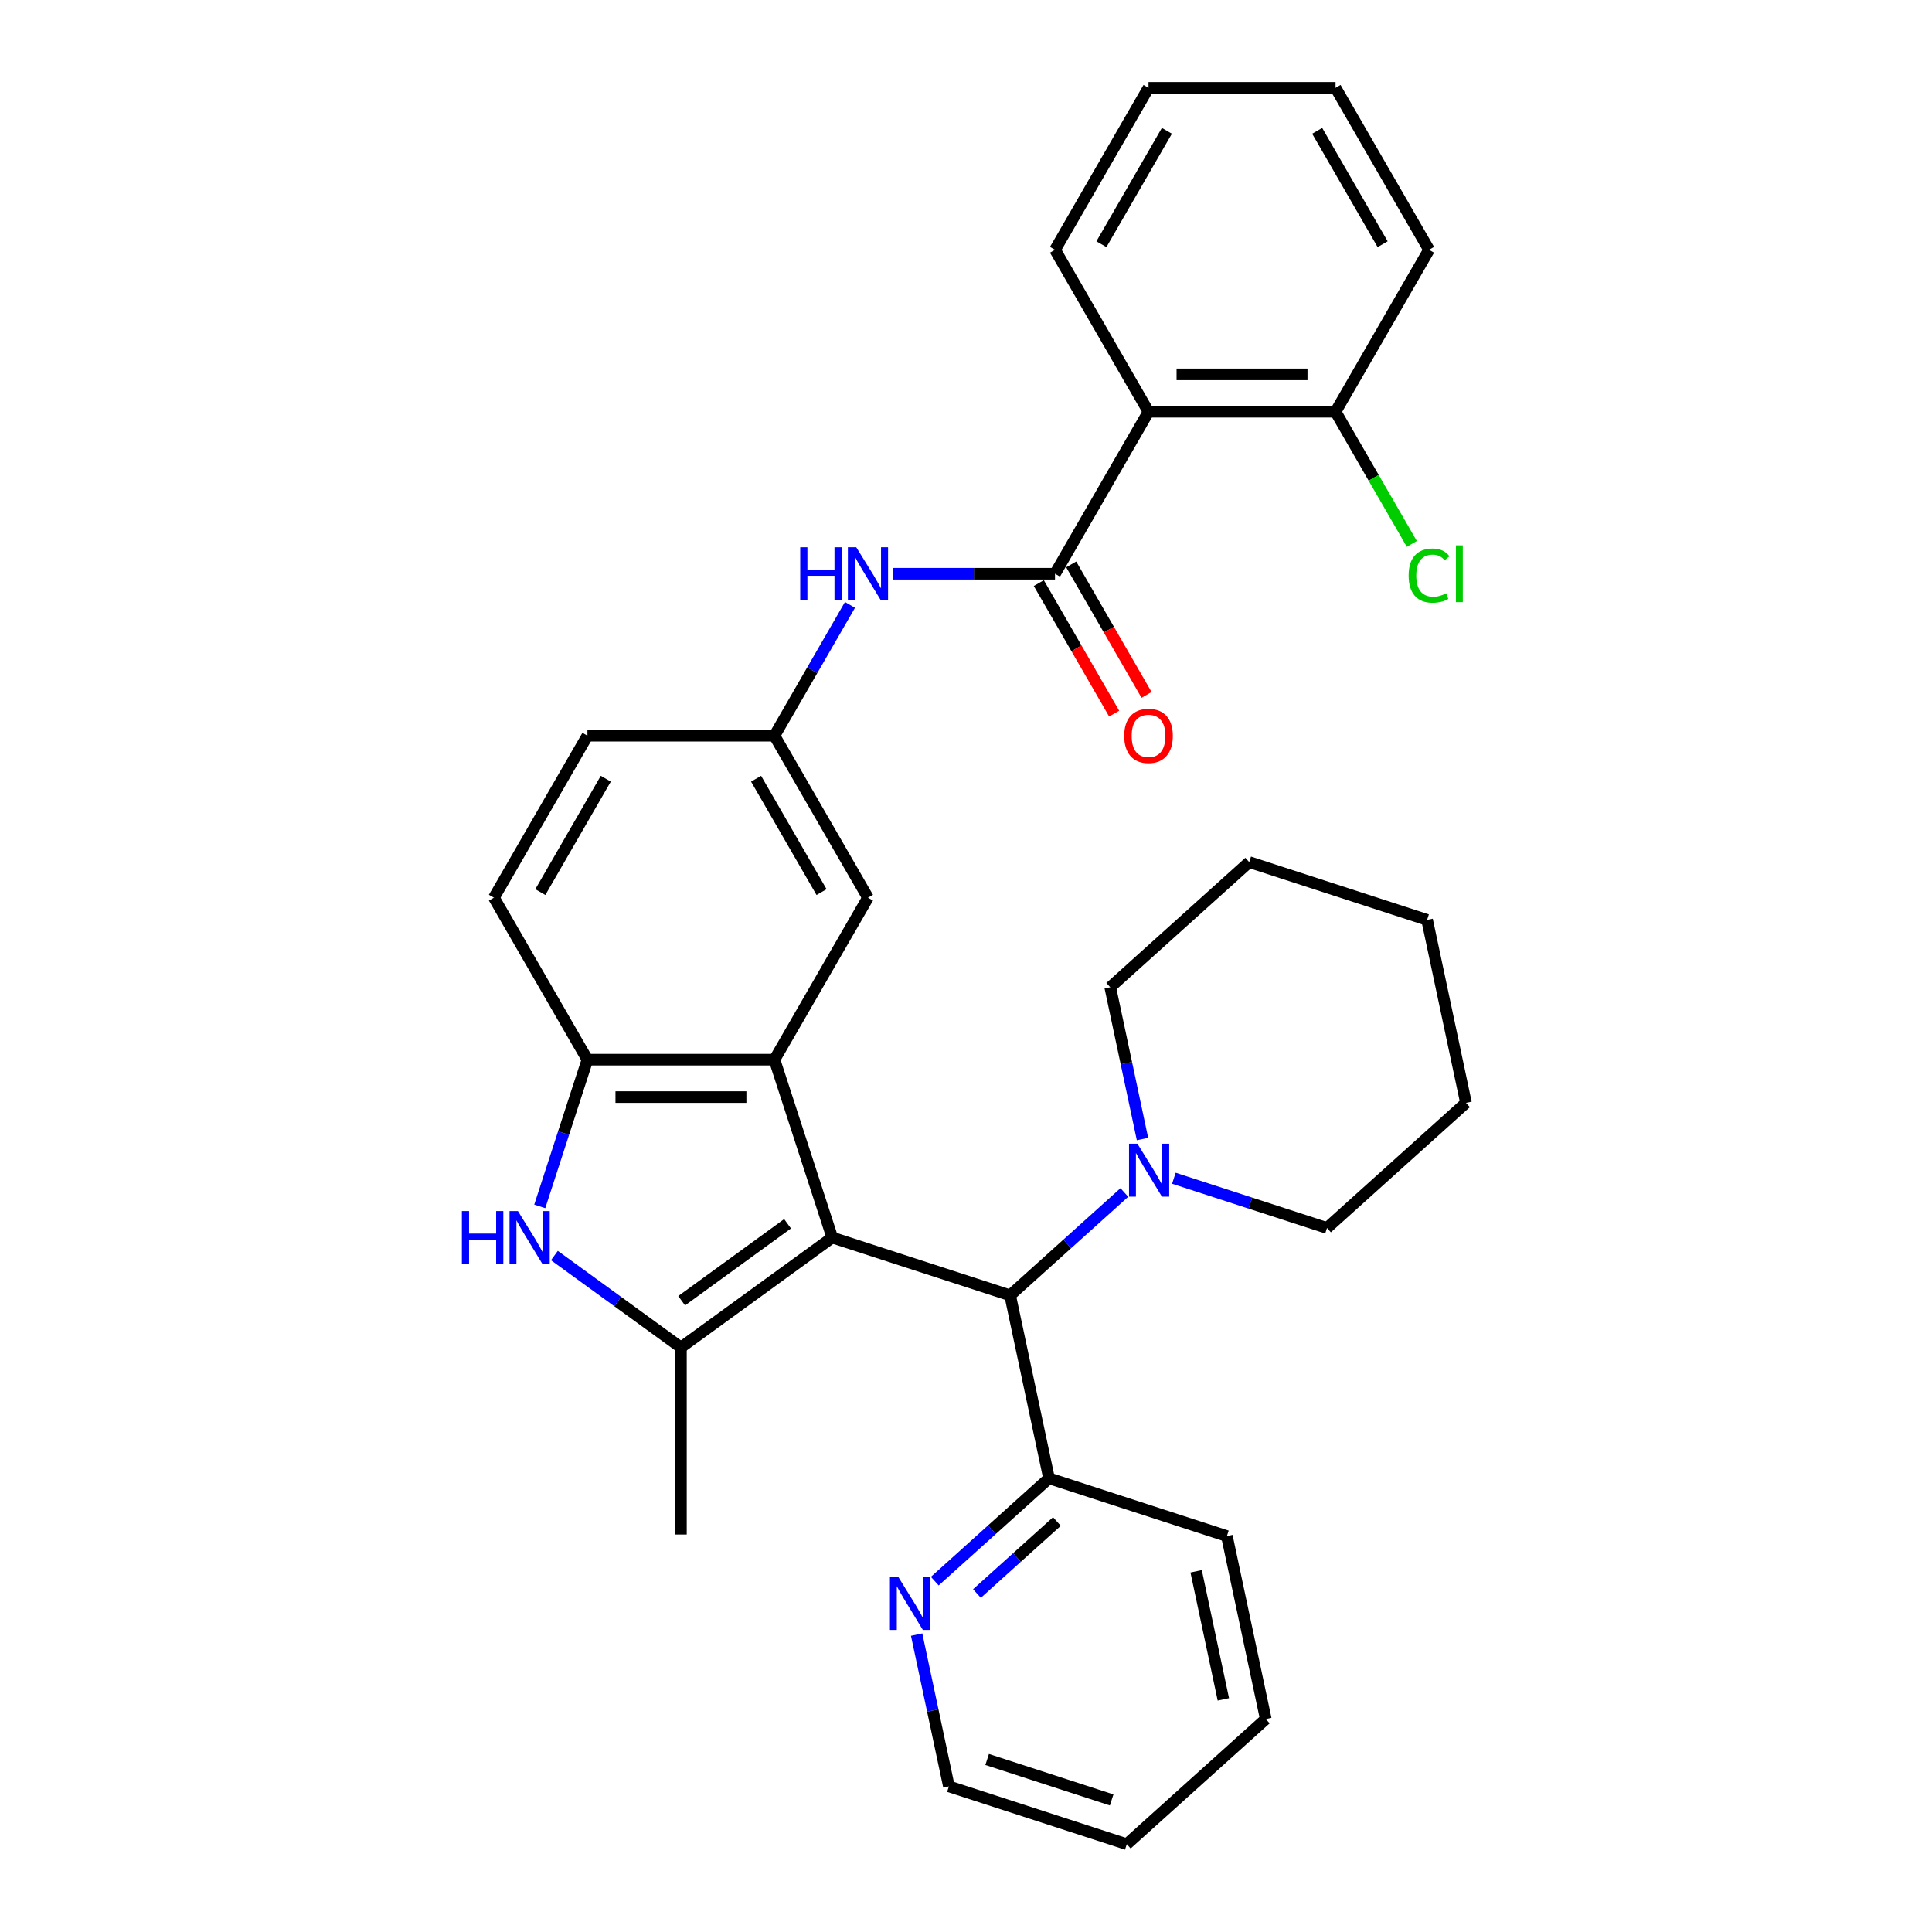 <?xml version='1.0' encoding='iso-8859-1'?>
<svg version='1.1' baseProfile='full'
              xmlns='http://www.w3.org/2000/svg'
                      xmlns:rdkit='http://www.rdkit.org/xml'
                      xmlns:xlink='http://www.w3.org/1999/xlink'
                  xml:space='preserve'
width='1000px' height='1000px' viewBox='0 0 1000 1000'>
<!-- END OF HEADER -->
<rect style='opacity:1.0;fill:#FFFFFF;stroke:none' width='1000' height='1000' x='0' y='0'> </rect>
<path class='bond-0' d='M 430.771,640.553 L 352.452,697.455' style='fill:none;fill-rule:evenodd;stroke:#000000;stroke-width:6px;stroke-linecap:butt;stroke-linejoin:miter;stroke-opacity:1' />
<path class='bond-0' d='M 407.642,633.424 L 352.819,673.256' style='fill:none;fill-rule:evenodd;stroke:#000000;stroke-width:6px;stroke-linecap:butt;stroke-linejoin:miter;stroke-opacity:1' />
<path class='bond-1' d='M 430.771,640.553 L 400.856,548.483' style='fill:none;fill-rule:evenodd;stroke:#000000;stroke-width:6px;stroke-linecap:butt;stroke-linejoin:miter;stroke-opacity:1' />
<path class='bond-5' d='M 430.771,640.553 L 522.841,670.468' style='fill:none;fill-rule:evenodd;stroke:#000000;stroke-width:6px;stroke-linecap:butt;stroke-linejoin:miter;stroke-opacity:1' />
<path class='bond-2' d='M 352.452,697.455 L 319.701,673.66' style='fill:none;fill-rule:evenodd;stroke:#000000;stroke-width:6px;stroke-linecap:butt;stroke-linejoin:miter;stroke-opacity:1' />
<path class='bond-2' d='M 319.701,673.66 L 286.95,649.865' style='fill:none;fill-rule:evenodd;stroke:#0000FF;stroke-width:6px;stroke-linecap:butt;stroke-linejoin:miter;stroke-opacity:1' />
<path class='bond-17' d='M 352.452,697.455 L 352.452,794.263' style='fill:none;fill-rule:evenodd;stroke:#000000;stroke-width:6px;stroke-linecap:butt;stroke-linejoin:miter;stroke-opacity:1' />
<path class='bond-4' d='M 400.856,548.483 L 304.048,548.483' style='fill:none;fill-rule:evenodd;stroke:#000000;stroke-width:6px;stroke-linecap:butt;stroke-linejoin:miter;stroke-opacity:1' />
<path class='bond-4' d='M 386.334,567.845 L 318.569,567.845' style='fill:none;fill-rule:evenodd;stroke:#000000;stroke-width:6px;stroke-linecap:butt;stroke-linejoin:miter;stroke-opacity:1' />
<path class='bond-9' d='M 400.856,548.483 L 449.259,464.645' style='fill:none;fill-rule:evenodd;stroke:#000000;stroke-width:6px;stroke-linecap:butt;stroke-linejoin:miter;stroke-opacity:1' />
<path class='bond-32' d='M 279.373,624.425 L 291.71,586.454' style='fill:none;fill-rule:evenodd;stroke:#0000FF;stroke-width:6px;stroke-linecap:butt;stroke-linejoin:miter;stroke-opacity:1' />
<path class='bond-32' d='M 291.71,586.454 L 304.048,548.483' style='fill:none;fill-rule:evenodd;stroke:#000000;stroke-width:6px;stroke-linecap:butt;stroke-linejoin:miter;stroke-opacity:1' />
<path class='bond-3' d='M 546.067,296.969 L 504.072,296.969' style='fill:none;fill-rule:evenodd;stroke:#000000;stroke-width:6px;stroke-linecap:butt;stroke-linejoin:miter;stroke-opacity:1' />
<path class='bond-3' d='M 504.072,296.969 L 462.077,296.969' style='fill:none;fill-rule:evenodd;stroke:#0000FF;stroke-width:6px;stroke-linecap:butt;stroke-linejoin:miter;stroke-opacity:1' />
<path class='bond-6' d='M 546.067,296.969 L 594.471,213.131' style='fill:none;fill-rule:evenodd;stroke:#000000;stroke-width:6px;stroke-linecap:butt;stroke-linejoin:miter;stroke-opacity:1' />
<path class='bond-13' d='M 537.684,301.809 L 557.185,335.587' style='fill:none;fill-rule:evenodd;stroke:#000000;stroke-width:6px;stroke-linecap:butt;stroke-linejoin:miter;stroke-opacity:1' />
<path class='bond-13' d='M 557.185,335.587 L 576.686,369.364' style='fill:none;fill-rule:evenodd;stroke:#FF0000;stroke-width:6px;stroke-linecap:butt;stroke-linejoin:miter;stroke-opacity:1' />
<path class='bond-13' d='M 554.451,292.128 L 573.953,325.906' style='fill:none;fill-rule:evenodd;stroke:#000000;stroke-width:6px;stroke-linecap:butt;stroke-linejoin:miter;stroke-opacity:1' />
<path class='bond-13' d='M 573.953,325.906 L 593.454,359.683' style='fill:none;fill-rule:evenodd;stroke:#FF0000;stroke-width:6px;stroke-linecap:butt;stroke-linejoin:miter;stroke-opacity:1' />
<path class='bond-15' d='M 304.048,548.483 L 255.644,464.645' style='fill:none;fill-rule:evenodd;stroke:#000000;stroke-width:6px;stroke-linecap:butt;stroke-linejoin:miter;stroke-opacity:1' />
<path class='bond-7' d='M 522.841,670.468 L 552.403,643.85' style='fill:none;fill-rule:evenodd;stroke:#000000;stroke-width:6px;stroke-linecap:butt;stroke-linejoin:miter;stroke-opacity:1' />
<path class='bond-7' d='M 552.403,643.85 L 581.966,617.232' style='fill:none;fill-rule:evenodd;stroke:#0000FF;stroke-width:6px;stroke-linecap:butt;stroke-linejoin:miter;stroke-opacity:1' />
<path class='bond-10' d='M 522.841,670.468 L 542.968,765.161' style='fill:none;fill-rule:evenodd;stroke:#000000;stroke-width:6px;stroke-linecap:butt;stroke-linejoin:miter;stroke-opacity:1' />
<path class='bond-11' d='M 594.471,213.131 L 691.279,213.131' style='fill:none;fill-rule:evenodd;stroke:#000000;stroke-width:6px;stroke-linecap:butt;stroke-linejoin:miter;stroke-opacity:1' />
<path class='bond-11' d='M 608.992,193.769 L 676.758,193.769' style='fill:none;fill-rule:evenodd;stroke:#000000;stroke-width:6px;stroke-linecap:butt;stroke-linejoin:miter;stroke-opacity:1' />
<path class='bond-19' d='M 594.471,213.131 L 546.067,129.293' style='fill:none;fill-rule:evenodd;stroke:#000000;stroke-width:6px;stroke-linecap:butt;stroke-linejoin:miter;stroke-opacity:1' />
<path class='bond-20' d='M 607.6,609.856 L 647.226,622.731' style='fill:none;fill-rule:evenodd;stroke:#0000FF;stroke-width:6px;stroke-linecap:butt;stroke-linejoin:miter;stroke-opacity:1' />
<path class='bond-20' d='M 647.226,622.731 L 686.853,635.606' style='fill:none;fill-rule:evenodd;stroke:#000000;stroke-width:6px;stroke-linecap:butt;stroke-linejoin:miter;stroke-opacity:1' />
<path class='bond-21' d='M 591.355,589.563 L 583.005,550.281' style='fill:none;fill-rule:evenodd;stroke:#0000FF;stroke-width:6px;stroke-linecap:butt;stroke-linejoin:miter;stroke-opacity:1' />
<path class='bond-21' d='M 583.005,550.281 L 574.655,510.999' style='fill:none;fill-rule:evenodd;stroke:#000000;stroke-width:6px;stroke-linecap:butt;stroke-linejoin:miter;stroke-opacity:1' />
<path class='bond-8' d='M 439.948,313.097 L 420.402,346.952' style='fill:none;fill-rule:evenodd;stroke:#0000FF;stroke-width:6px;stroke-linecap:butt;stroke-linejoin:miter;stroke-opacity:1' />
<path class='bond-8' d='M 420.402,346.952 L 400.856,380.807' style='fill:none;fill-rule:evenodd;stroke:#000000;stroke-width:6px;stroke-linecap:butt;stroke-linejoin:miter;stroke-opacity:1' />
<path class='bond-12' d='M 449.259,464.645 L 400.856,380.807' style='fill:none;fill-rule:evenodd;stroke:#000000;stroke-width:6px;stroke-linecap:butt;stroke-linejoin:miter;stroke-opacity:1' />
<path class='bond-12' d='M 425.231,461.75 L 391.348,403.063' style='fill:none;fill-rule:evenodd;stroke:#000000;stroke-width:6px;stroke-linecap:butt;stroke-linejoin:miter;stroke-opacity:1' />
<path class='bond-14' d='M 542.968,765.161 L 513.406,791.779' style='fill:none;fill-rule:evenodd;stroke:#000000;stroke-width:6px;stroke-linecap:butt;stroke-linejoin:miter;stroke-opacity:1' />
<path class='bond-14' d='M 513.406,791.779 L 483.843,818.397' style='fill:none;fill-rule:evenodd;stroke:#0000FF;stroke-width:6px;stroke-linecap:butt;stroke-linejoin:miter;stroke-opacity:1' />
<path class='bond-14' d='M 547.055,787.535 L 526.361,806.167' style='fill:none;fill-rule:evenodd;stroke:#000000;stroke-width:6px;stroke-linecap:butt;stroke-linejoin:miter;stroke-opacity:1' />
<path class='bond-14' d='M 526.361,806.167 L 505.667,824.8' style='fill:none;fill-rule:evenodd;stroke:#0000FF;stroke-width:6px;stroke-linecap:butt;stroke-linejoin:miter;stroke-opacity:1' />
<path class='bond-24' d='M 542.968,765.161 L 635.038,795.076' style='fill:none;fill-rule:evenodd;stroke:#000000;stroke-width:6px;stroke-linecap:butt;stroke-linejoin:miter;stroke-opacity:1' />
<path class='bond-18' d='M 691.279,213.131 L 711.021,247.325' style='fill:none;fill-rule:evenodd;stroke:#000000;stroke-width:6px;stroke-linecap:butt;stroke-linejoin:miter;stroke-opacity:1' />
<path class='bond-18' d='M 711.021,247.325 L 730.763,281.518' style='fill:none;fill-rule:evenodd;stroke:#00CC00;stroke-width:6px;stroke-linecap:butt;stroke-linejoin:miter;stroke-opacity:1' />
<path class='bond-23' d='M 691.279,213.131 L 739.683,129.293' style='fill:none;fill-rule:evenodd;stroke:#000000;stroke-width:6px;stroke-linecap:butt;stroke-linejoin:miter;stroke-opacity:1' />
<path class='bond-16' d='M 400.856,380.807 L 304.048,380.807' style='fill:none;fill-rule:evenodd;stroke:#000000;stroke-width:6px;stroke-linecap:butt;stroke-linejoin:miter;stroke-opacity:1' />
<path class='bond-22' d='M 474.454,846.066 L 482.804,885.348' style='fill:none;fill-rule:evenodd;stroke:#0000FF;stroke-width:6px;stroke-linecap:butt;stroke-linejoin:miter;stroke-opacity:1' />
<path class='bond-22' d='M 482.804,885.348 L 491.153,924.63' style='fill:none;fill-rule:evenodd;stroke:#000000;stroke-width:6px;stroke-linecap:butt;stroke-linejoin:miter;stroke-opacity:1' />
<path class='bond-33' d='M 255.644,464.645 L 304.048,380.807' style='fill:none;fill-rule:evenodd;stroke:#000000;stroke-width:6px;stroke-linecap:butt;stroke-linejoin:miter;stroke-opacity:1' />
<path class='bond-33' d='M 279.672,461.75 L 313.555,403.063' style='fill:none;fill-rule:evenodd;stroke:#000000;stroke-width:6px;stroke-linecap:butt;stroke-linejoin:miter;stroke-opacity:1' />
<path class='bond-25' d='M 546.067,129.293 L 594.471,45.455' style='fill:none;fill-rule:evenodd;stroke:#000000;stroke-width:6px;stroke-linecap:butt;stroke-linejoin:miter;stroke-opacity:1' />
<path class='bond-25' d='M 570.096,126.398 L 603.978,67.711' style='fill:none;fill-rule:evenodd;stroke:#000000;stroke-width:6px;stroke-linecap:butt;stroke-linejoin:miter;stroke-opacity:1' />
<path class='bond-27' d='M 686.853,635.606 L 758.795,570.829' style='fill:none;fill-rule:evenodd;stroke:#000000;stroke-width:6px;stroke-linecap:butt;stroke-linejoin:miter;stroke-opacity:1' />
<path class='bond-26' d='M 574.655,510.999 L 646.598,446.222' style='fill:none;fill-rule:evenodd;stroke:#000000;stroke-width:6px;stroke-linecap:butt;stroke-linejoin:miter;stroke-opacity:1' />
<path class='bond-34' d='M 491.153,924.63 L 583.223,954.545' style='fill:none;fill-rule:evenodd;stroke:#000000;stroke-width:6px;stroke-linecap:butt;stroke-linejoin:miter;stroke-opacity:1' />
<path class='bond-34' d='M 510.947,910.704 L 575.396,931.644' style='fill:none;fill-rule:evenodd;stroke:#000000;stroke-width:6px;stroke-linecap:butt;stroke-linejoin:miter;stroke-opacity:1' />
<path class='bond-36' d='M 739.683,129.293 L 691.279,45.455' style='fill:none;fill-rule:evenodd;stroke:#000000;stroke-width:6px;stroke-linecap:butt;stroke-linejoin:miter;stroke-opacity:1' />
<path class='bond-36' d='M 715.655,126.398 L 681.772,67.711' style='fill:none;fill-rule:evenodd;stroke:#000000;stroke-width:6px;stroke-linecap:butt;stroke-linejoin:miter;stroke-opacity:1' />
<path class='bond-29' d='M 635.038,795.076 L 655.165,889.768' style='fill:none;fill-rule:evenodd;stroke:#000000;stroke-width:6px;stroke-linecap:butt;stroke-linejoin:miter;stroke-opacity:1' />
<path class='bond-29' d='M 619.119,813.305 L 633.208,879.59' style='fill:none;fill-rule:evenodd;stroke:#000000;stroke-width:6px;stroke-linecap:butt;stroke-linejoin:miter;stroke-opacity:1' />
<path class='bond-30' d='M 594.471,45.455 L 691.279,45.455' style='fill:none;fill-rule:evenodd;stroke:#000000;stroke-width:6px;stroke-linecap:butt;stroke-linejoin:miter;stroke-opacity:1' />
<path class='bond-31' d='M 646.598,446.222 L 738.667,476.137' style='fill:none;fill-rule:evenodd;stroke:#000000;stroke-width:6px;stroke-linecap:butt;stroke-linejoin:miter;stroke-opacity:1' />
<path class='bond-35' d='M 758.795,570.829 L 738.667,476.137' style='fill:none;fill-rule:evenodd;stroke:#000000;stroke-width:6px;stroke-linecap:butt;stroke-linejoin:miter;stroke-opacity:1' />
<path class='bond-28' d='M 583.223,954.545 L 655.165,889.768' style='fill:none;fill-rule:evenodd;stroke:#000000;stroke-width:6px;stroke-linecap:butt;stroke-linejoin:miter;stroke-opacity:1' />
<path  class='atom-3' d='M 239.069 626.845
L 242.786 626.845
L 242.786 638.501
L 256.804 638.501
L 256.804 626.845
L 260.521 626.845
L 260.521 654.261
L 256.804 654.261
L 256.804 641.598
L 242.786 641.598
L 242.786 654.261
L 239.069 654.261
L 239.069 626.845
' fill='#0000FF'/>
<path  class='atom-3' d='M 268.072 626.845
L 277.056 641.366
Q 277.947 642.799, 279.379 645.393
Q 280.812 647.988, 280.89 648.143
L 280.89 626.845
L 284.529 626.845
L 284.529 654.261
L 280.773 654.261
L 271.131 638.384
Q 270.008 636.526, 268.808 634.396
Q 267.646 632.266, 267.298 631.608
L 267.298 654.261
L 263.735 654.261
L 263.735 626.845
L 268.072 626.845
' fill='#0000FF'/>
<path  class='atom-8' d='M 588.723 591.983
L 597.706 606.504
Q 598.597 607.937, 600.03 610.531
Q 601.463 613.126, 601.54 613.281
L 601.54 591.983
L 605.18 591.983
L 605.18 619.399
L 601.424 619.399
L 591.782 603.523
Q 590.659 601.664, 589.458 599.534
Q 588.297 597.404, 587.948 596.746
L 587.948 619.399
L 584.386 619.399
L 584.386 591.983
L 588.723 591.983
' fill='#0000FF'/>
<path  class='atom-9' d='M 414.196 283.261
L 417.913 283.261
L 417.913 294.917
L 431.931 294.917
L 431.931 283.261
L 435.648 283.261
L 435.648 310.677
L 431.931 310.677
L 431.931 298.014
L 417.913 298.014
L 417.913 310.677
L 414.196 310.677
L 414.196 283.261
' fill='#0000FF'/>
<path  class='atom-9' d='M 443.199 283.261
L 452.183 297.782
Q 453.074 299.215, 454.506 301.809
Q 455.939 304.404, 456.017 304.559
L 456.017 283.261
L 459.657 283.261
L 459.657 310.677
L 455.9 310.677
L 446.258 294.8
Q 445.135 292.942, 443.935 290.812
Q 442.773 288.682, 442.425 288.024
L 442.425 310.677
L 438.862 310.677
L 438.862 283.261
L 443.199 283.261
' fill='#0000FF'/>
<path  class='atom-14' d='M 581.886 380.884
Q 581.886 374.301, 585.139 370.623
Q 588.392 366.944, 594.471 366.944
Q 600.551 366.944, 603.804 370.623
Q 607.056 374.301, 607.056 380.884
Q 607.056 387.545, 603.765 391.34
Q 600.473 395.096, 594.471 395.096
Q 588.43 395.096, 585.139 391.34
Q 581.886 387.583, 581.886 380.884
M 594.471 391.998
Q 598.653 391.998, 600.899 389.21
Q 603.184 386.383, 603.184 380.884
Q 603.184 375.502, 600.899 372.791
Q 598.653 370.042, 594.471 370.042
Q 590.289 370.042, 588.005 372.753
Q 585.759 375.463, 585.759 380.884
Q 585.759 386.422, 588.005 389.21
Q 590.289 391.998, 594.471 391.998
' fill='#FF0000'/>
<path  class='atom-15' d='M 464.966 816.23
L 473.949 830.751
Q 474.84 832.184, 476.273 834.778
Q 477.706 837.373, 477.783 837.527
L 477.783 816.23
L 481.423 816.23
L 481.423 843.646
L 477.667 843.646
L 468.025 827.769
Q 466.902 825.911, 465.701 823.781
Q 464.54 821.651, 464.191 820.993
L 464.191 843.646
L 460.629 843.646
L 460.629 816.23
L 464.966 816.23
' fill='#0000FF'/>
<path  class='atom-19' d='M 729.112 297.918
Q 729.112 291.102, 732.287 287.54
Q 735.501 283.939, 741.581 283.939
Q 747.234 283.939, 750.255 287.927
L 747.699 290.018
Q 745.492 287.114, 741.581 287.114
Q 737.437 287.114, 735.23 289.902
Q 733.061 292.651, 733.061 297.918
Q 733.061 303.339, 735.307 306.127
Q 737.592 308.915, 742.007 308.915
Q 745.027 308.915, 748.551 307.095
L 749.635 309.999
Q 748.202 310.929, 746.034 311.471
Q 743.865 312.013, 741.464 312.013
Q 735.501 312.013, 732.287 308.373
Q 729.112 304.733, 729.112 297.918
' fill='#00CC00'/>
<path  class='atom-19' d='M 753.585 282.273
L 757.147 282.273
L 757.147 311.664
L 753.585 311.664
L 753.585 282.273
' fill='#00CC00'/>
</svg>
